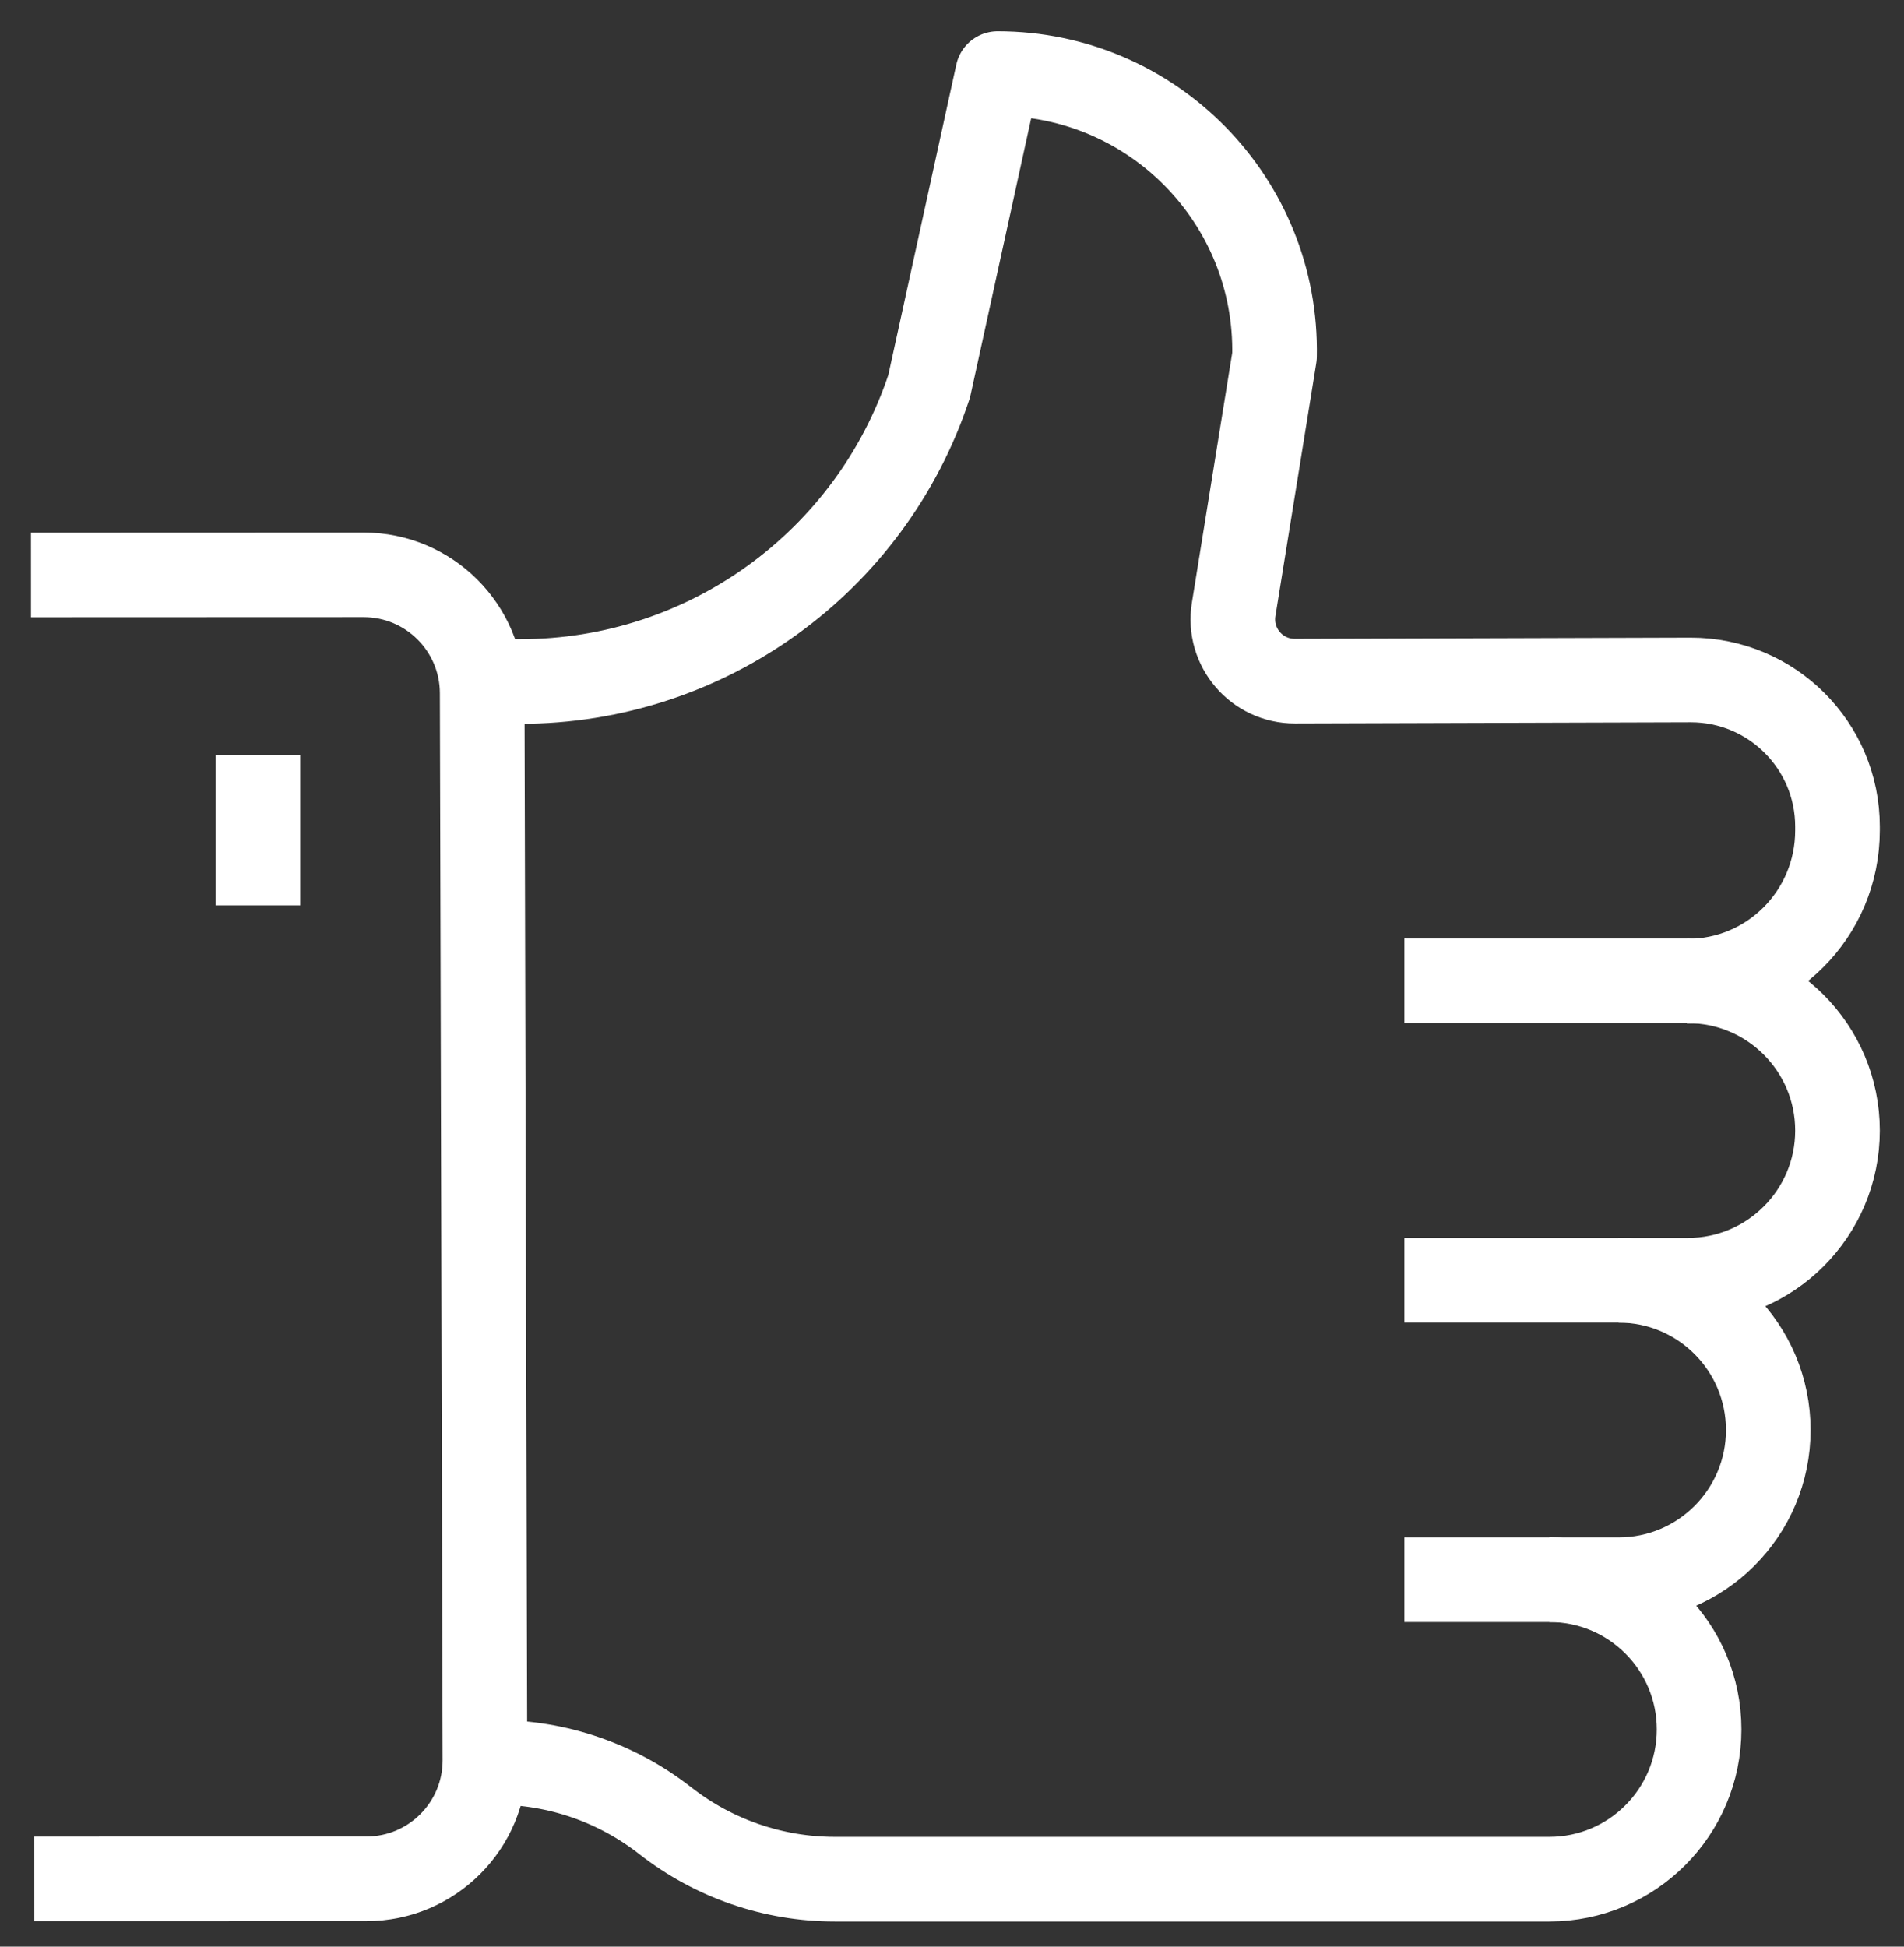 <svg xmlns="http://www.w3.org/2000/svg" width="45" height="46" viewBox="0 0 45 46" fill="none"><rect x="0" y="0" width="45" height="46" fill="#333333" stroke="none"/><path d="M0.732 13.587L8.595 13.584C10.139 13.584 11.392 14.833 11.396 16.377L11.461 41.588C11.465 43.139 10.211 44.396 8.661 44.397L0.811 44.399" stroke="white" stroke-width="2" stroke-miterlimit="10" stroke-linejoin="round"></path><path d="M36.619 37.329C38.573 37.329 40.157 38.913 40.157 40.867C40.157 42.82 38.573 44.405 36.619 44.405H19.729C18.277 44.405 16.868 43.919 15.725 43.025C14.583 42.131 13.173 41.644 11.721 41.644H11.477" stroke="white" stroke-width="2" stroke-miterlimit="10" stroke-linejoin="round"></path><path d="M38.255 30.253C40.208 30.253 41.792 31.837 41.792 33.792C41.792 35.745 40.208 37.329 38.255 37.329H33.191" stroke="white" stroke-width="2" stroke-miterlimit="10" stroke-linejoin="round"></path><path d="M33.191 23.177H39.889C41.844 23.177 43.428 24.761 43.428 26.716C43.428 28.669 41.844 30.253 39.889 30.253H33.191" stroke="white" stroke-width="2" stroke-miterlimit="10" stroke-linejoin="round"></path><path d="M39.873 23.185C41.835 23.192 43.428 21.601 43.428 19.623V19.532C43.428 17.615 41.871 16.063 39.953 16.068L30.607 16.096C29.703 16.099 29.013 15.292 29.157 14.401L30.123 8.42C30.199 4.752 27.248 1.739 23.579 1.739L21.96 9.129C20.58 13.293 16.687 16.104 12.3 16.104H11.395" stroke="white" stroke-width="2" stroke-miterlimit="10" stroke-linejoin="round"></path><path d="M6.096 17.837V21.393" stroke="white" stroke-width="2" stroke-miterlimit="10" stroke-linejoin="round"></path></svg>